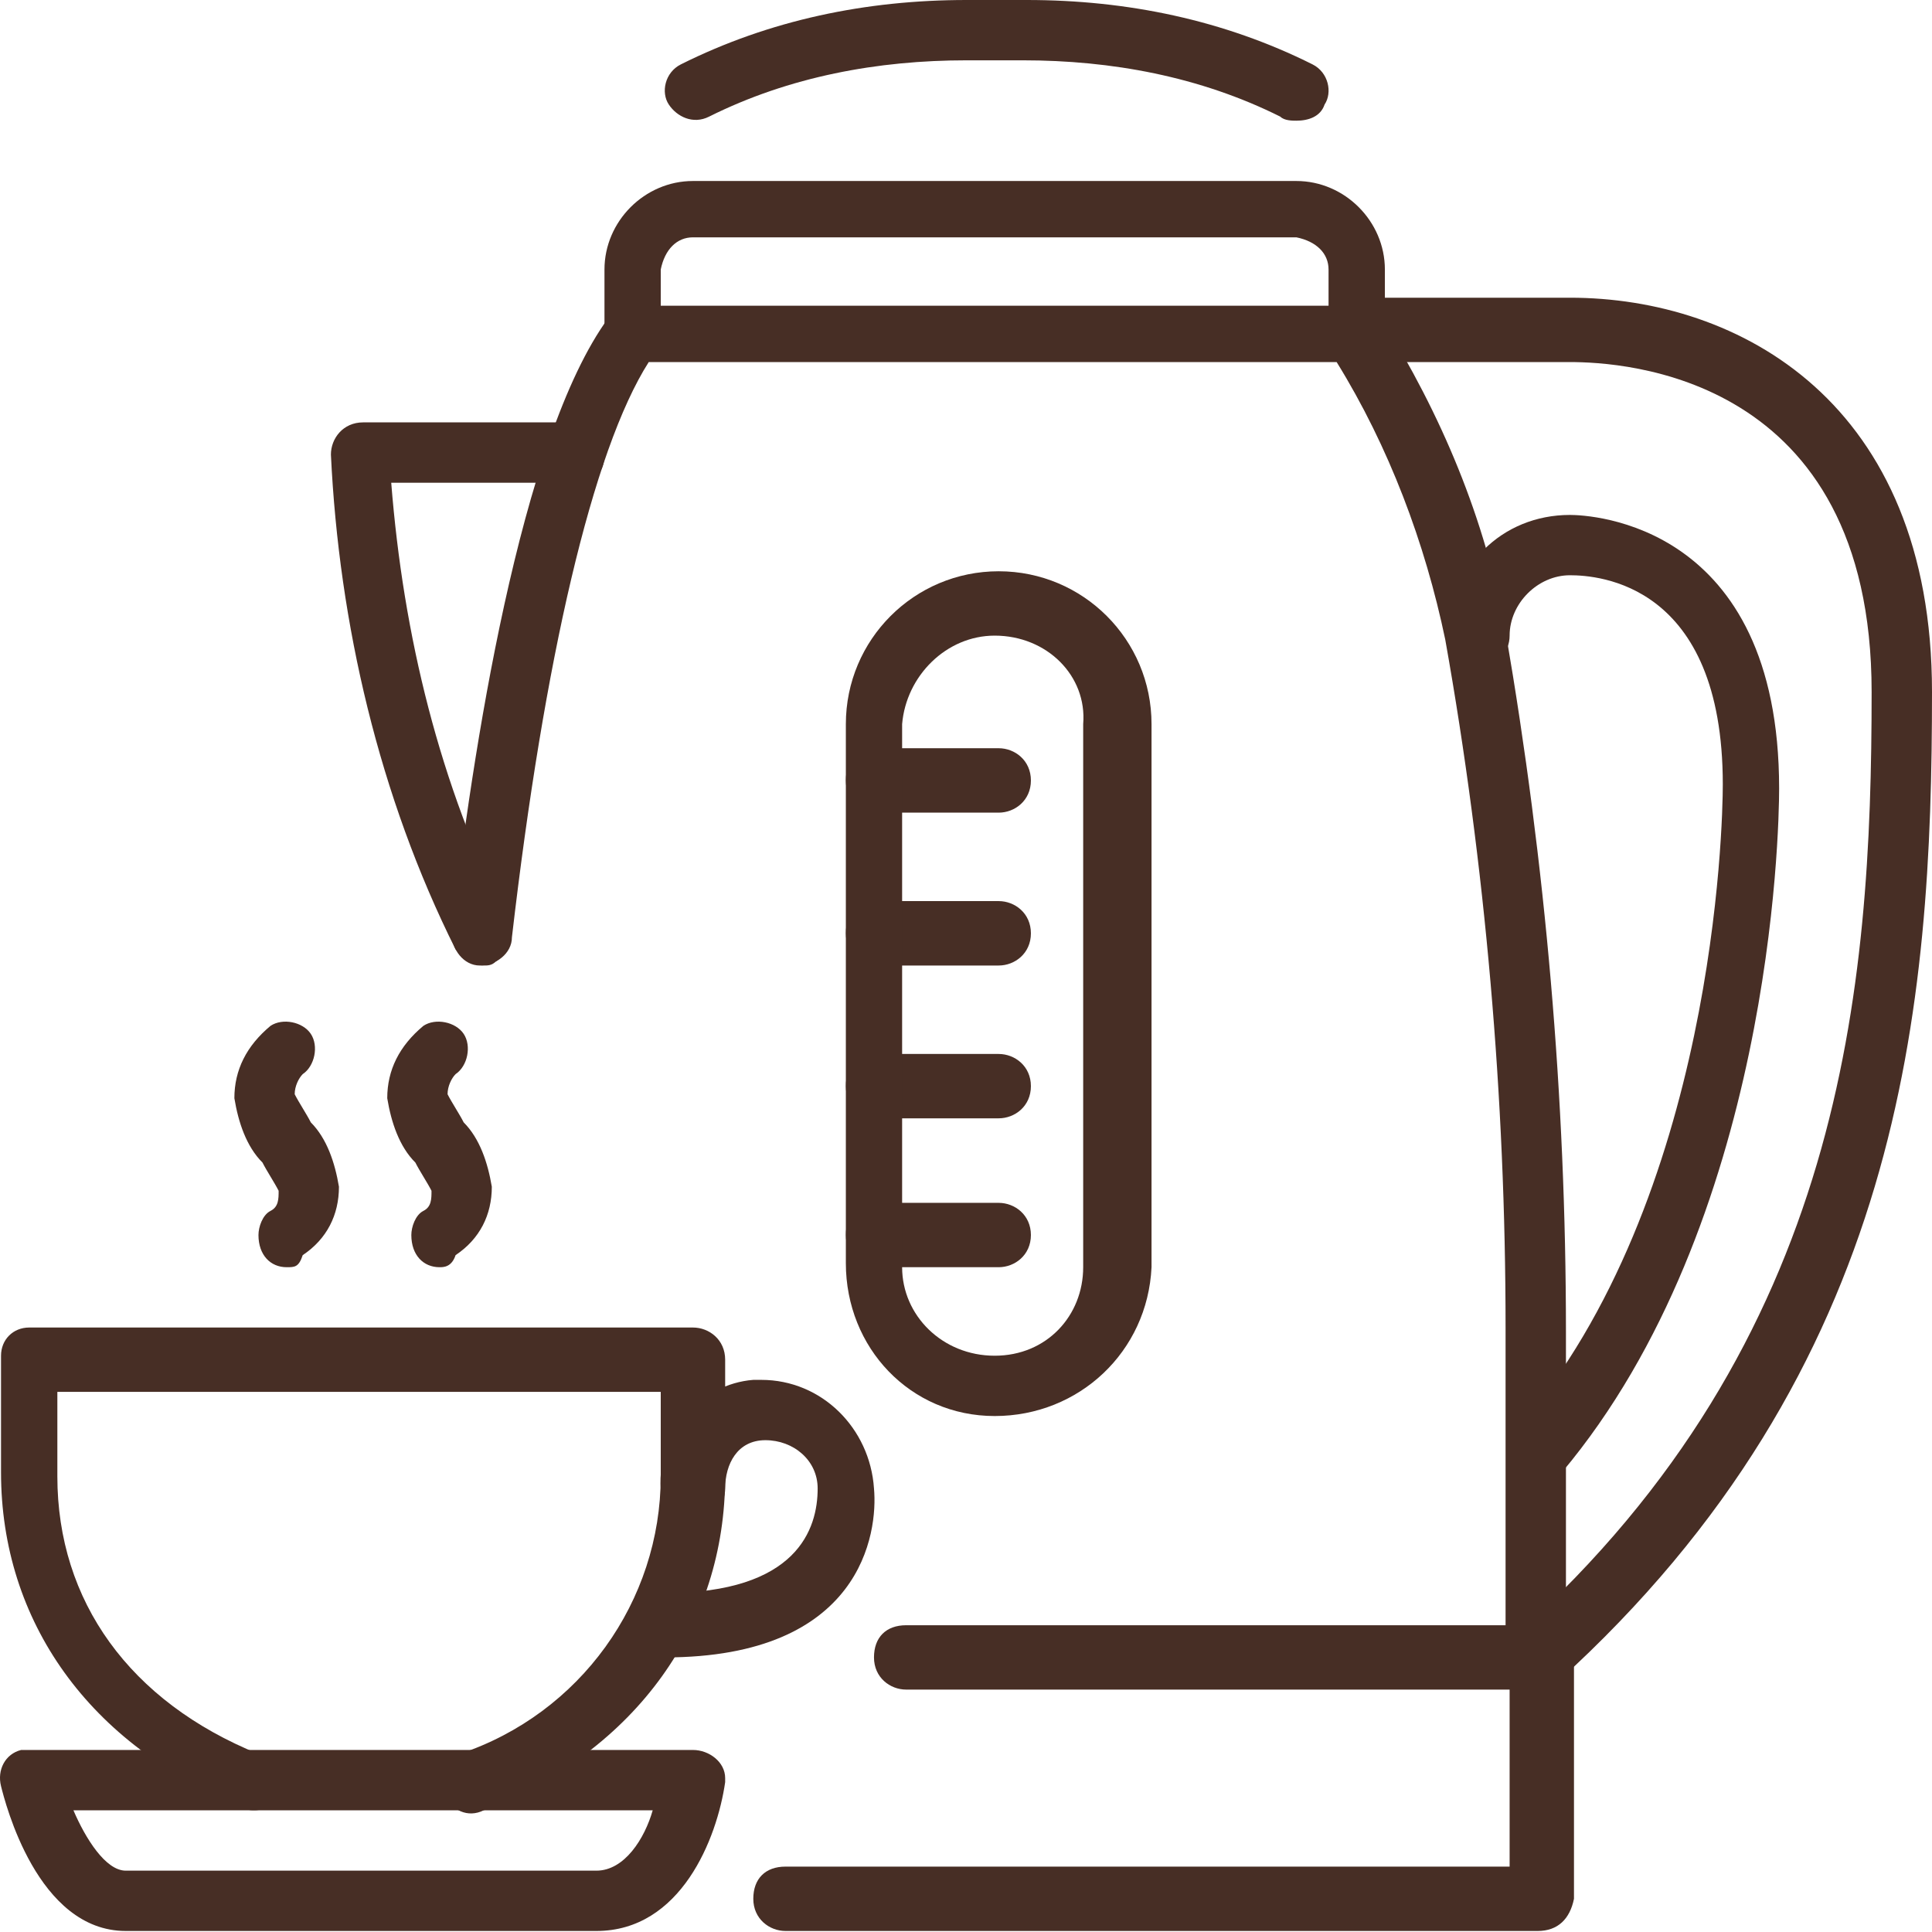 <svg width="32" height="32" viewBox="0 0 32 32" fill="none" xmlns="http://www.w3.org/2000/svg">
<g clip-path="url(#clip0_5038_439)">
<path d="M8.013 15.992C7.813 15.992 7.68 15.858 7.546 15.725C6.28 13.193 5.614 10.328 5.481 7.529C5.481 7.263 5.681 6.996 6.014 6.996H9.479C9.745 6.996 10.012 7.196 10.012 7.529C10.012 7.863 9.812 7.996 9.479 7.996H6.48C6.68 10.528 7.28 12.993 8.413 15.259C8.546 15.525 8.413 15.792 8.213 15.925C8.146 15.992 8.079 15.992 8.013 15.992Z" fill="#472E25"/>
<path d="M25.47 31.983H13.01C12.744 31.983 12.477 31.783 12.477 31.45C12.477 31.117 12.677 30.917 13.01 30.917H25.004V27.985H15.009C14.742 27.985 14.476 27.785 14.476 27.452C14.476 27.119 14.676 26.919 15.009 26.919H25.537C25.803 26.919 26.07 27.119 26.07 27.452V31.45C26.003 31.783 25.803 31.983 25.47 31.983Z" fill="#472E25"/>
<path d="M25.47 27.985C25.204 27.985 24.937 27.785 24.937 27.452V21.988C24.937 18.19 24.604 14.326 23.938 10.594C23.605 8.995 23.005 7.396 22.139 5.997H10.745C9.812 7.463 9.012 10.928 8.479 15.525C8.479 15.792 8.213 15.992 7.946 15.992C7.68 15.992 7.48 15.725 7.48 15.458C7.813 12.527 8.612 7.263 10.078 5.264C10.145 5.131 10.345 5.064 10.478 5.064H22.472C22.605 5.064 22.805 5.131 22.872 5.264C23.871 6.863 24.604 8.595 24.937 10.461C25.603 14.326 25.937 18.19 25.937 22.055V27.519C26.003 27.785 25.803 27.985 25.47 27.985Z" fill="#472E25"/>
<path d="M22.538 5.997C22.272 5.997 22.005 5.797 22.005 5.464V4.464C22.005 4.198 21.805 3.998 21.472 3.931H11.477C11.211 3.931 11.011 4.131 10.944 4.464V5.464C10.944 5.73 10.745 5.997 10.411 5.997C10.078 5.997 10.012 5.797 10.012 5.464V4.464C10.012 3.665 10.678 2.998 11.477 2.998H21.472C22.272 2.998 22.938 3.665 22.938 4.464V5.464C23.005 5.797 22.805 5.997 22.538 5.997Z" fill="#472E25"/>
<path d="M21.472 1.999C21.406 1.999 21.272 1.999 21.206 1.932C19.873 1.266 18.407 0.999 16.941 0.999H16.009C14.543 0.999 13.077 1.266 11.744 1.932C11.478 2.066 11.211 1.932 11.078 1.732C10.944 1.533 11.011 1.199 11.278 1.066C12.744 0.333 14.343 0 16.009 0H17.008C18.674 0 20.273 0.333 21.739 1.066C22.005 1.199 22.072 1.533 21.939 1.732C21.872 1.932 21.672 1.999 21.472 1.999Z" fill="#472E25"/>
<path d="M25.47 24.52C25.204 24.52 25.004 24.32 25.004 23.987C25.004 23.854 25.07 23.721 25.137 23.654C28.402 19.856 28.535 13.659 28.535 12.993C28.535 9.662 26.47 9.528 26.003 9.528C25.47 9.528 25.004 9.995 25.004 10.528C25.004 10.794 24.804 11.061 24.471 11.061C24.137 11.061 24.004 10.794 24.004 10.528C24.004 9.395 24.87 8.529 26.003 8.529C26.336 8.529 29.468 8.662 29.468 13.06C29.468 13.793 29.335 20.256 25.87 24.387C25.803 24.454 25.67 24.52 25.47 24.52Z" fill="#472E25"/>
<path d="M25.47 27.985C25.204 27.985 25.004 27.785 25.004 27.452C25.004 27.319 25.07 27.186 25.137 27.052C30.534 22.188 31 16.391 31 11.461C31 6.197 26.869 5.997 26.003 5.997H22.472C22.205 5.997 21.939 5.797 21.939 5.464C21.939 5.131 22.139 4.931 22.472 4.931H26.003C28.802 4.931 32 6.663 32 11.461C32 16.658 31.534 22.655 25.803 27.852C25.737 27.919 25.603 27.985 25.47 27.985Z" fill="#472E25"/>
<path d="M16.541 13.46H14.543C14.276 13.46 14.01 13.26 14.01 12.927C14.01 12.593 14.209 12.393 14.543 12.393H16.541C16.808 12.393 17.075 12.593 17.075 12.927C17.075 13.26 16.808 13.46 16.541 13.46Z" fill="#472E25"/>
<path d="M16.541 15.992H14.543C14.276 15.992 14.01 15.792 14.01 15.459C14.01 15.125 14.209 14.925 14.543 14.925H16.541C16.808 14.925 17.075 15.125 17.075 15.459C17.075 15.792 16.808 15.992 16.541 15.992Z" fill="#472E25"/>
<path d="M16.541 18.523H14.543C14.276 18.523 14.01 18.324 14.01 17.99C14.01 17.657 14.209 17.457 14.543 17.457H16.541C16.808 17.457 17.075 17.657 17.075 17.99C17.075 18.324 16.808 18.523 16.541 18.523Z" fill="#472E25"/>
<path d="M16.541 20.989H14.543C14.276 20.989 14.01 20.789 14.01 20.456C14.01 20.123 14.209 19.923 14.543 19.923H16.541C16.808 19.923 17.075 20.123 17.075 20.456C17.075 20.789 16.808 20.989 16.541 20.989Z" fill="#472E25"/>
<path d="M16.475 23.454C15.076 23.454 14.01 22.322 14.01 20.922V11.994C14.01 10.594 15.142 9.462 16.541 9.462C17.941 9.462 19.073 10.594 19.073 11.994V20.989C19.007 22.388 17.874 23.454 16.475 23.454ZM16.475 10.528C15.675 10.528 15.009 11.194 14.942 11.994V20.989C14.942 21.788 15.609 22.455 16.475 22.455C17.341 22.455 17.941 21.788 17.941 20.989V11.994C18.007 11.194 17.341 10.528 16.475 10.528Z" fill="#472E25"/>
<path d="M9.878 31.983H2.083C0.617 31.983 0.084 29.851 0.017 29.584C-0.05 29.318 0.084 29.051 0.35 28.985C0.417 28.985 0.417 28.985 0.483 28.985H11.478C11.744 28.985 12.011 29.184 12.011 29.451V29.518C11.877 30.451 11.278 31.983 9.878 31.983ZM1.216 29.984C1.416 30.451 1.749 30.984 2.083 30.984H9.878C10.345 30.984 10.678 30.451 10.811 29.984H1.216Z" fill="#472E25"/>
<path d="M4.215 29.984C4.148 29.984 4.081 29.984 4.015 29.917C1.483 28.918 0.017 26.852 0.017 24.387V22.455C0.017 22.188 0.217 21.988 0.483 21.988H11.478C11.744 21.988 12.011 22.188 12.011 22.521V24.454C12.011 26.919 10.545 28.985 8.013 29.984C7.746 30.117 7.48 29.984 7.346 29.718C7.213 29.451 7.346 29.184 7.613 29.051C9.612 28.385 10.944 26.519 10.944 24.454V23.054H0.95V24.454C0.95 26.519 2.149 28.185 4.281 29.051C4.548 29.184 4.681 29.451 4.548 29.718C4.548 29.851 4.415 29.984 4.215 29.984Z" fill="#472E25"/>
<path d="M11.011 27.452C10.745 27.452 10.478 27.252 10.478 26.919C10.478 26.586 10.678 26.386 11.011 26.386C13.21 26.386 13.543 25.32 13.543 24.654C13.543 24.187 13.143 23.854 12.677 23.854C12.21 23.854 12.011 24.254 12.011 24.654C12.011 24.92 11.811 25.187 11.478 25.187C11.144 25.187 10.944 24.987 10.944 24.654C10.878 23.721 11.611 22.921 12.477 22.855C12.544 22.855 12.544 22.855 12.61 22.855C13.61 22.855 14.409 23.654 14.476 24.654C14.543 25.387 14.276 27.452 11.011 27.452Z" fill="#472E25"/>
<path d="M4.748 20.989C4.481 20.989 4.281 20.789 4.281 20.456C4.281 20.323 4.348 20.123 4.481 20.056C4.615 19.989 4.615 19.856 4.615 19.723C4.548 19.59 4.415 19.39 4.348 19.256C4.081 18.99 3.948 18.59 3.882 18.19C3.882 17.724 4.081 17.324 4.481 16.991C4.681 16.858 5.014 16.924 5.148 17.124C5.281 17.324 5.214 17.657 5.014 17.791C4.948 17.857 4.881 17.99 4.881 18.124C4.948 18.257 5.081 18.457 5.148 18.59C5.414 18.857 5.547 19.256 5.614 19.656C5.614 20.123 5.414 20.522 5.014 20.789C4.948 20.989 4.881 20.989 4.748 20.989Z" fill="#472E25"/>
<path d="M7.28 20.989C7.013 20.989 6.813 20.789 6.813 20.456C6.813 20.323 6.88 20.123 7.013 20.056C7.147 19.989 7.147 19.856 7.147 19.723C7.08 19.59 6.947 19.39 6.88 19.256C6.613 18.99 6.48 18.59 6.414 18.19C6.414 17.724 6.613 17.324 7.013 16.991C7.213 16.858 7.546 16.924 7.68 17.124C7.813 17.324 7.746 17.657 7.546 17.791C7.48 17.857 7.413 17.99 7.413 18.124C7.48 18.257 7.613 18.457 7.68 18.59C7.946 18.857 8.079 19.256 8.146 19.656C8.146 20.123 7.946 20.522 7.546 20.789C7.48 20.989 7.346 20.989 7.28 20.989Z" fill="#472E25"/>
</g>
<defs>
<clipPath id="clip0_5038_439">
<rect width="32" height="32" fill="white"/>
</clipPath>
</defs>
</svg>
